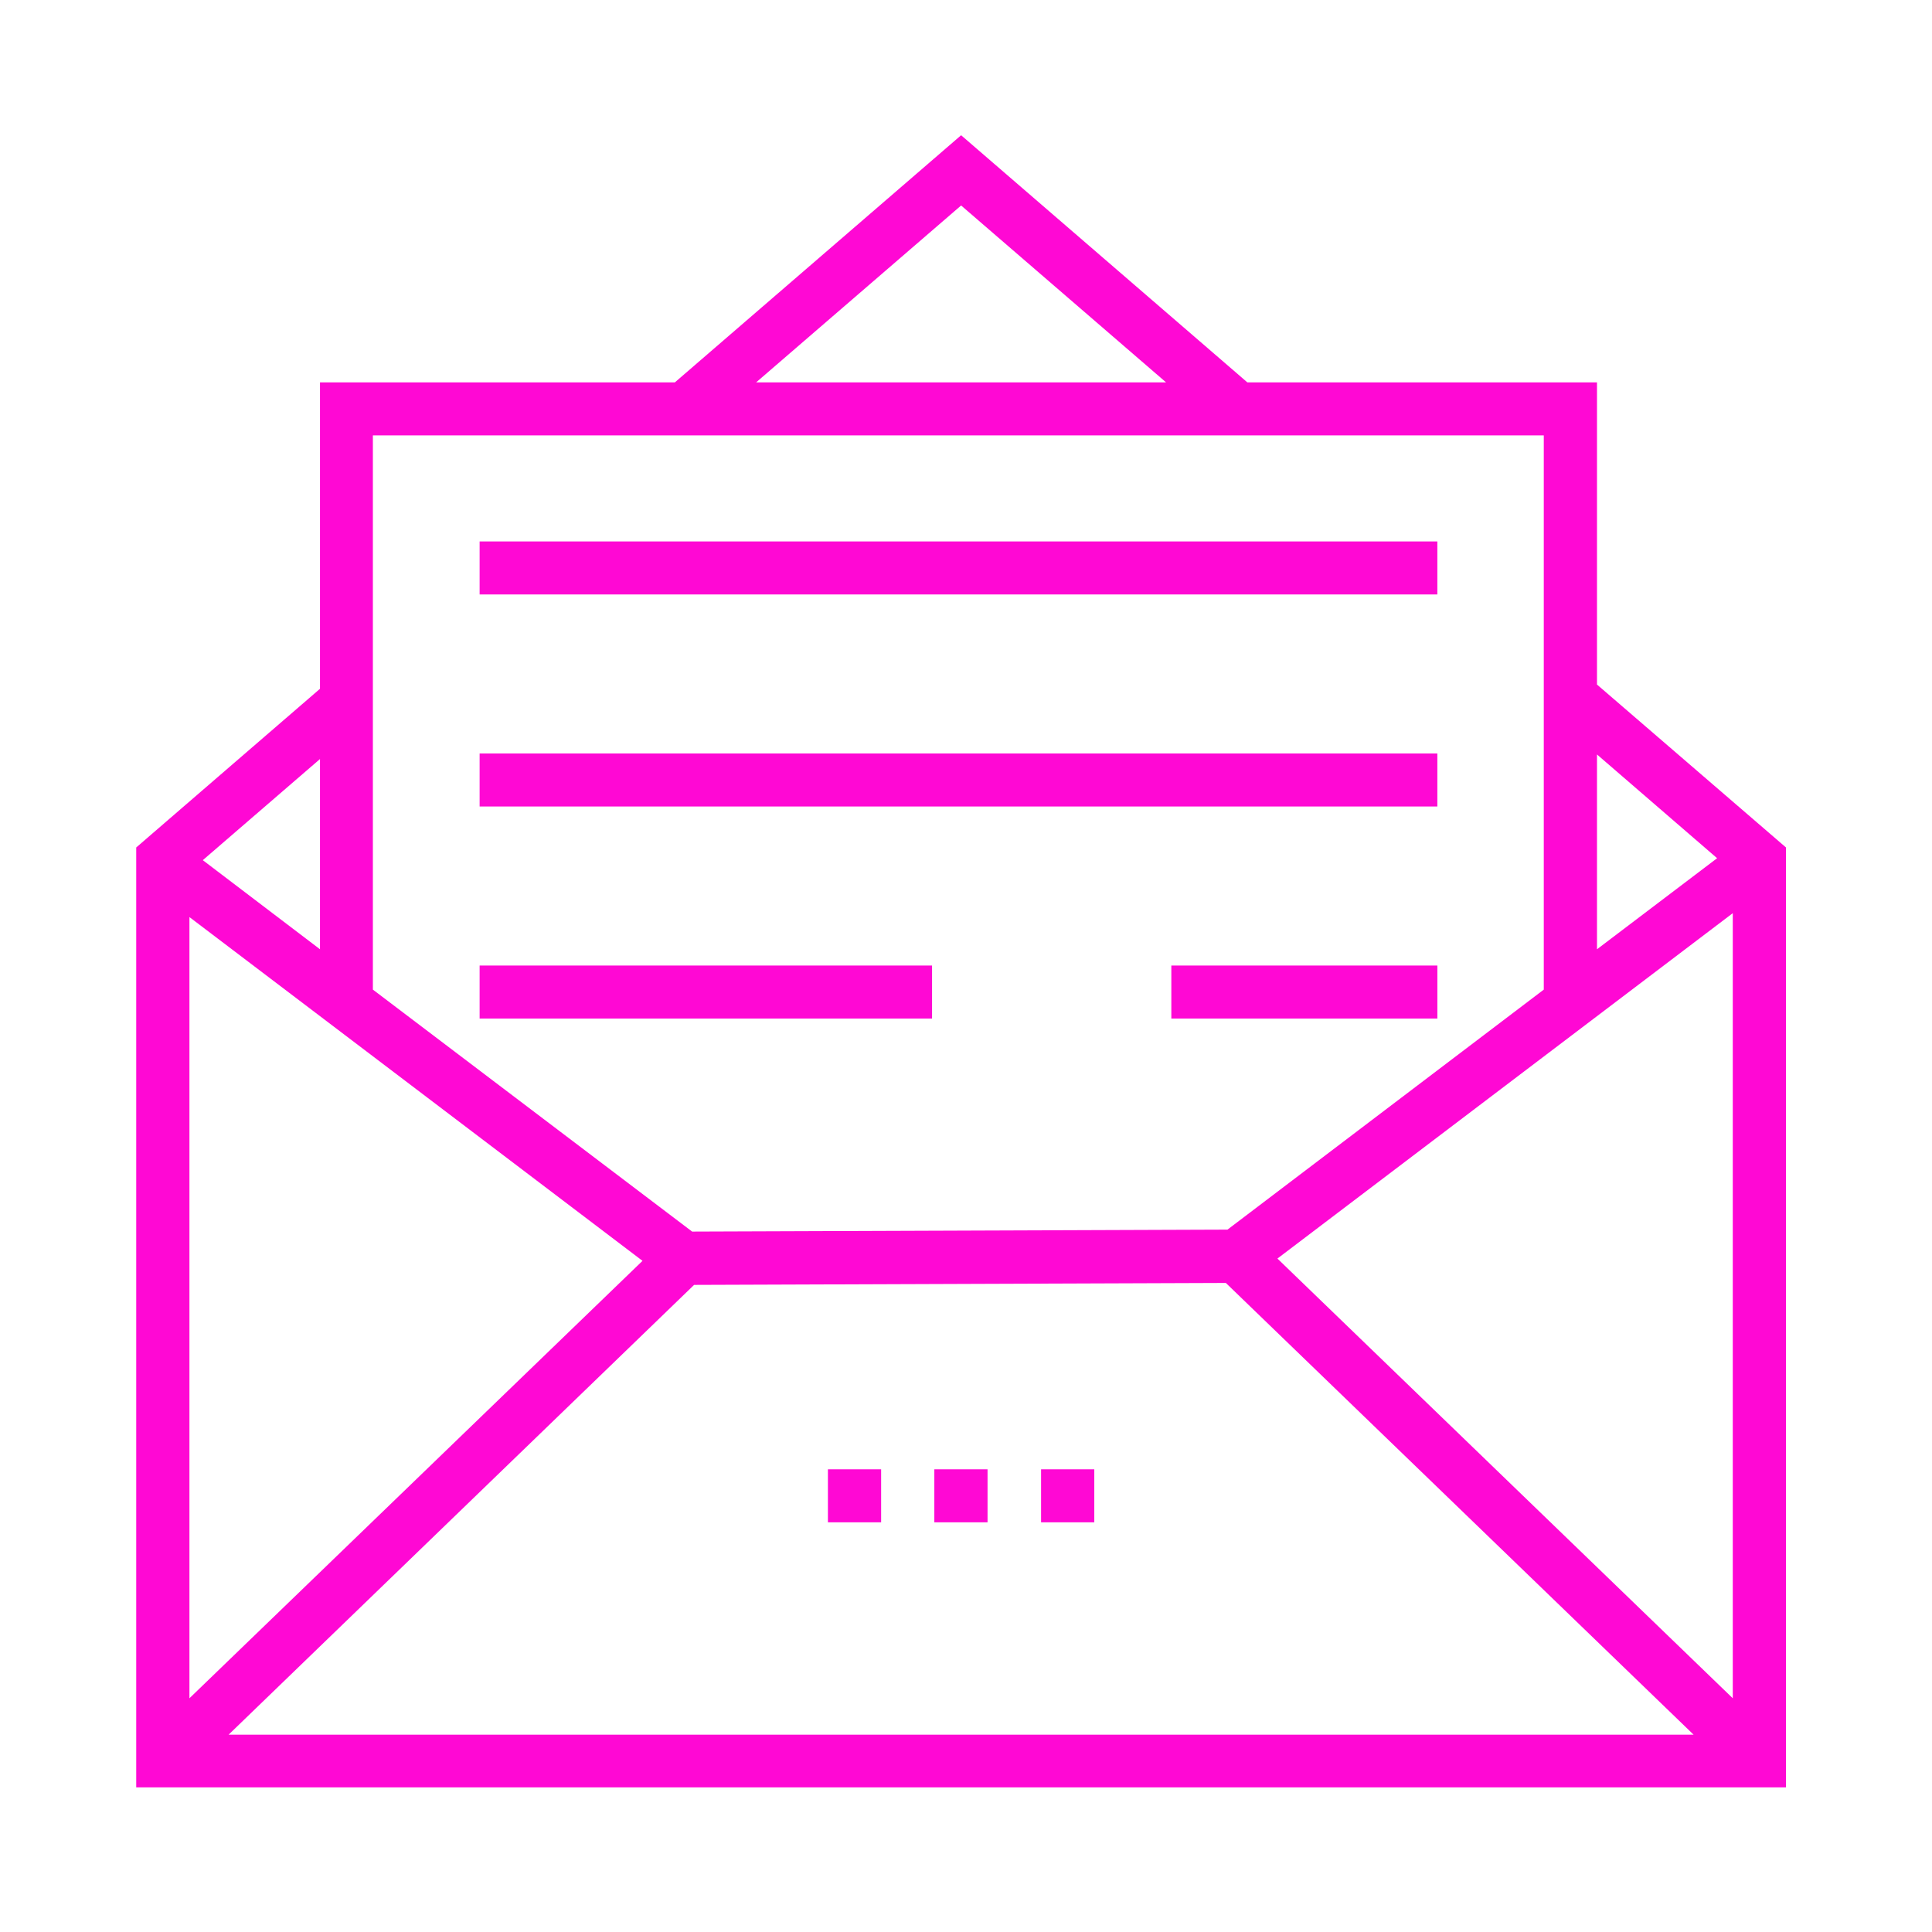 <?xml version="1.0" encoding="UTF-8" standalone="no"?>
<svg width="100px" height="100px" viewBox="0 0 100 100" version="1.1" xmlns="http://www.w3.org/2000/svg" xmlns:xlink="http://www.w3.org/1999/xlink">
    <rect x="0" y="0" width="100" height="100" fill="#333333" stroke="none"/>
    <!-- Generator: Sketch 40.1 (33804) - http://www.bohemiancoding.com/sketch -->
    <title>pink-inbox-icon</title>
    <desc>Created with Sketch.</desc>
    <defs></defs>
    <g id="Email-Signup-Pages" stroke="none" stroke-width="1" fill="none" fill-rule="evenodd">
        <g id="Artboard" transform="translate(-672, -621)">
            <g id="Masthead" transform="translate(44, 66)"></g>
            <g id="Steps" transform="translate(343, 539)">
                <rect id="Rectangle" x="0" y="0" width="760" height="302" rx="8"></rect>
                <g id="Step-2" transform="translate(261, 12)">
                    <rect id="Step-2-BG" fill="#FFFFFF" x="0" y="0" width="235" height="275" rx="8"></rect>
                    <g id="noun_569714" transform="translate(75, 77)" fill="#FF08D4">
                        <g id="Group">
                            <g>
                                <path d="M75.66,28.432 L75.66,12.793 L57.564,12.793 L42.747,0 L27.929,12.793 L9.563,12.793 L9.563,28.651 L0.051,36.865 L0.051,85.514 L85.442,85.514 L85.442,36.865 L75.66,28.432 L75.66,28.432 Z M26.256,58.261 L2.805,80.902 L2.805,40.468 L26.256,58.261 L26.256,58.261 Z M28.926,59.506 L56.449,59.405 L80.661,82.787 L4.832,82.787 L28.926,59.506 L28.926,59.506 Z M59.119,58.143 L82.688,40.266 L82.688,80.902 L59.119,58.143 L59.119,58.143 Z M81.877,37.421 L75.66,42.134 L75.66,32.051 L81.877,37.421 L81.877,37.421 Z M42.747,3.636 L53.357,12.793 L32.136,12.793 L42.747,3.636 L42.747,3.636 Z M72.906,15.537 L72.906,44.222 L56.534,56.645 L28.824,56.746 L12.3,44.222 L12.3,15.537 L72.906,15.537 L72.906,15.537 Z M9.563,42.134 L3.497,37.522 L9.563,32.287 L9.563,42.134 L9.563,42.134 Z" id="Shape"></path>
                                <rect id="Rectangle-path" x="41.361" y="69.051" width="2.754" height="2.744"></rect>
                                <rect id="Rectangle-path" x="46.886" y="69.051" width="2.754" height="2.744"></rect>
                                <rect id="Rectangle-path" x="35.853" y="69.051" width="2.754" height="2.744"></rect>
                                <rect id="Rectangle-path" x="17.825" y="21.025" width="49.572" height="2.744"></rect>
                                <rect id="Rectangle-path" x="17.825" y="32" width="49.572" height="2.744"></rect>
                                <rect id="Rectangle-path" x="17.825" y="42.976" width="23.418" height="2.744"></rect>
                                <rect id="Rectangle-path" x="53.628" y="42.976" width="13.77" height="2.744"></rect>
                            </g>
                        </g>
                    </g>
                </g>
            </g>
        </g>
    </g>
</svg>